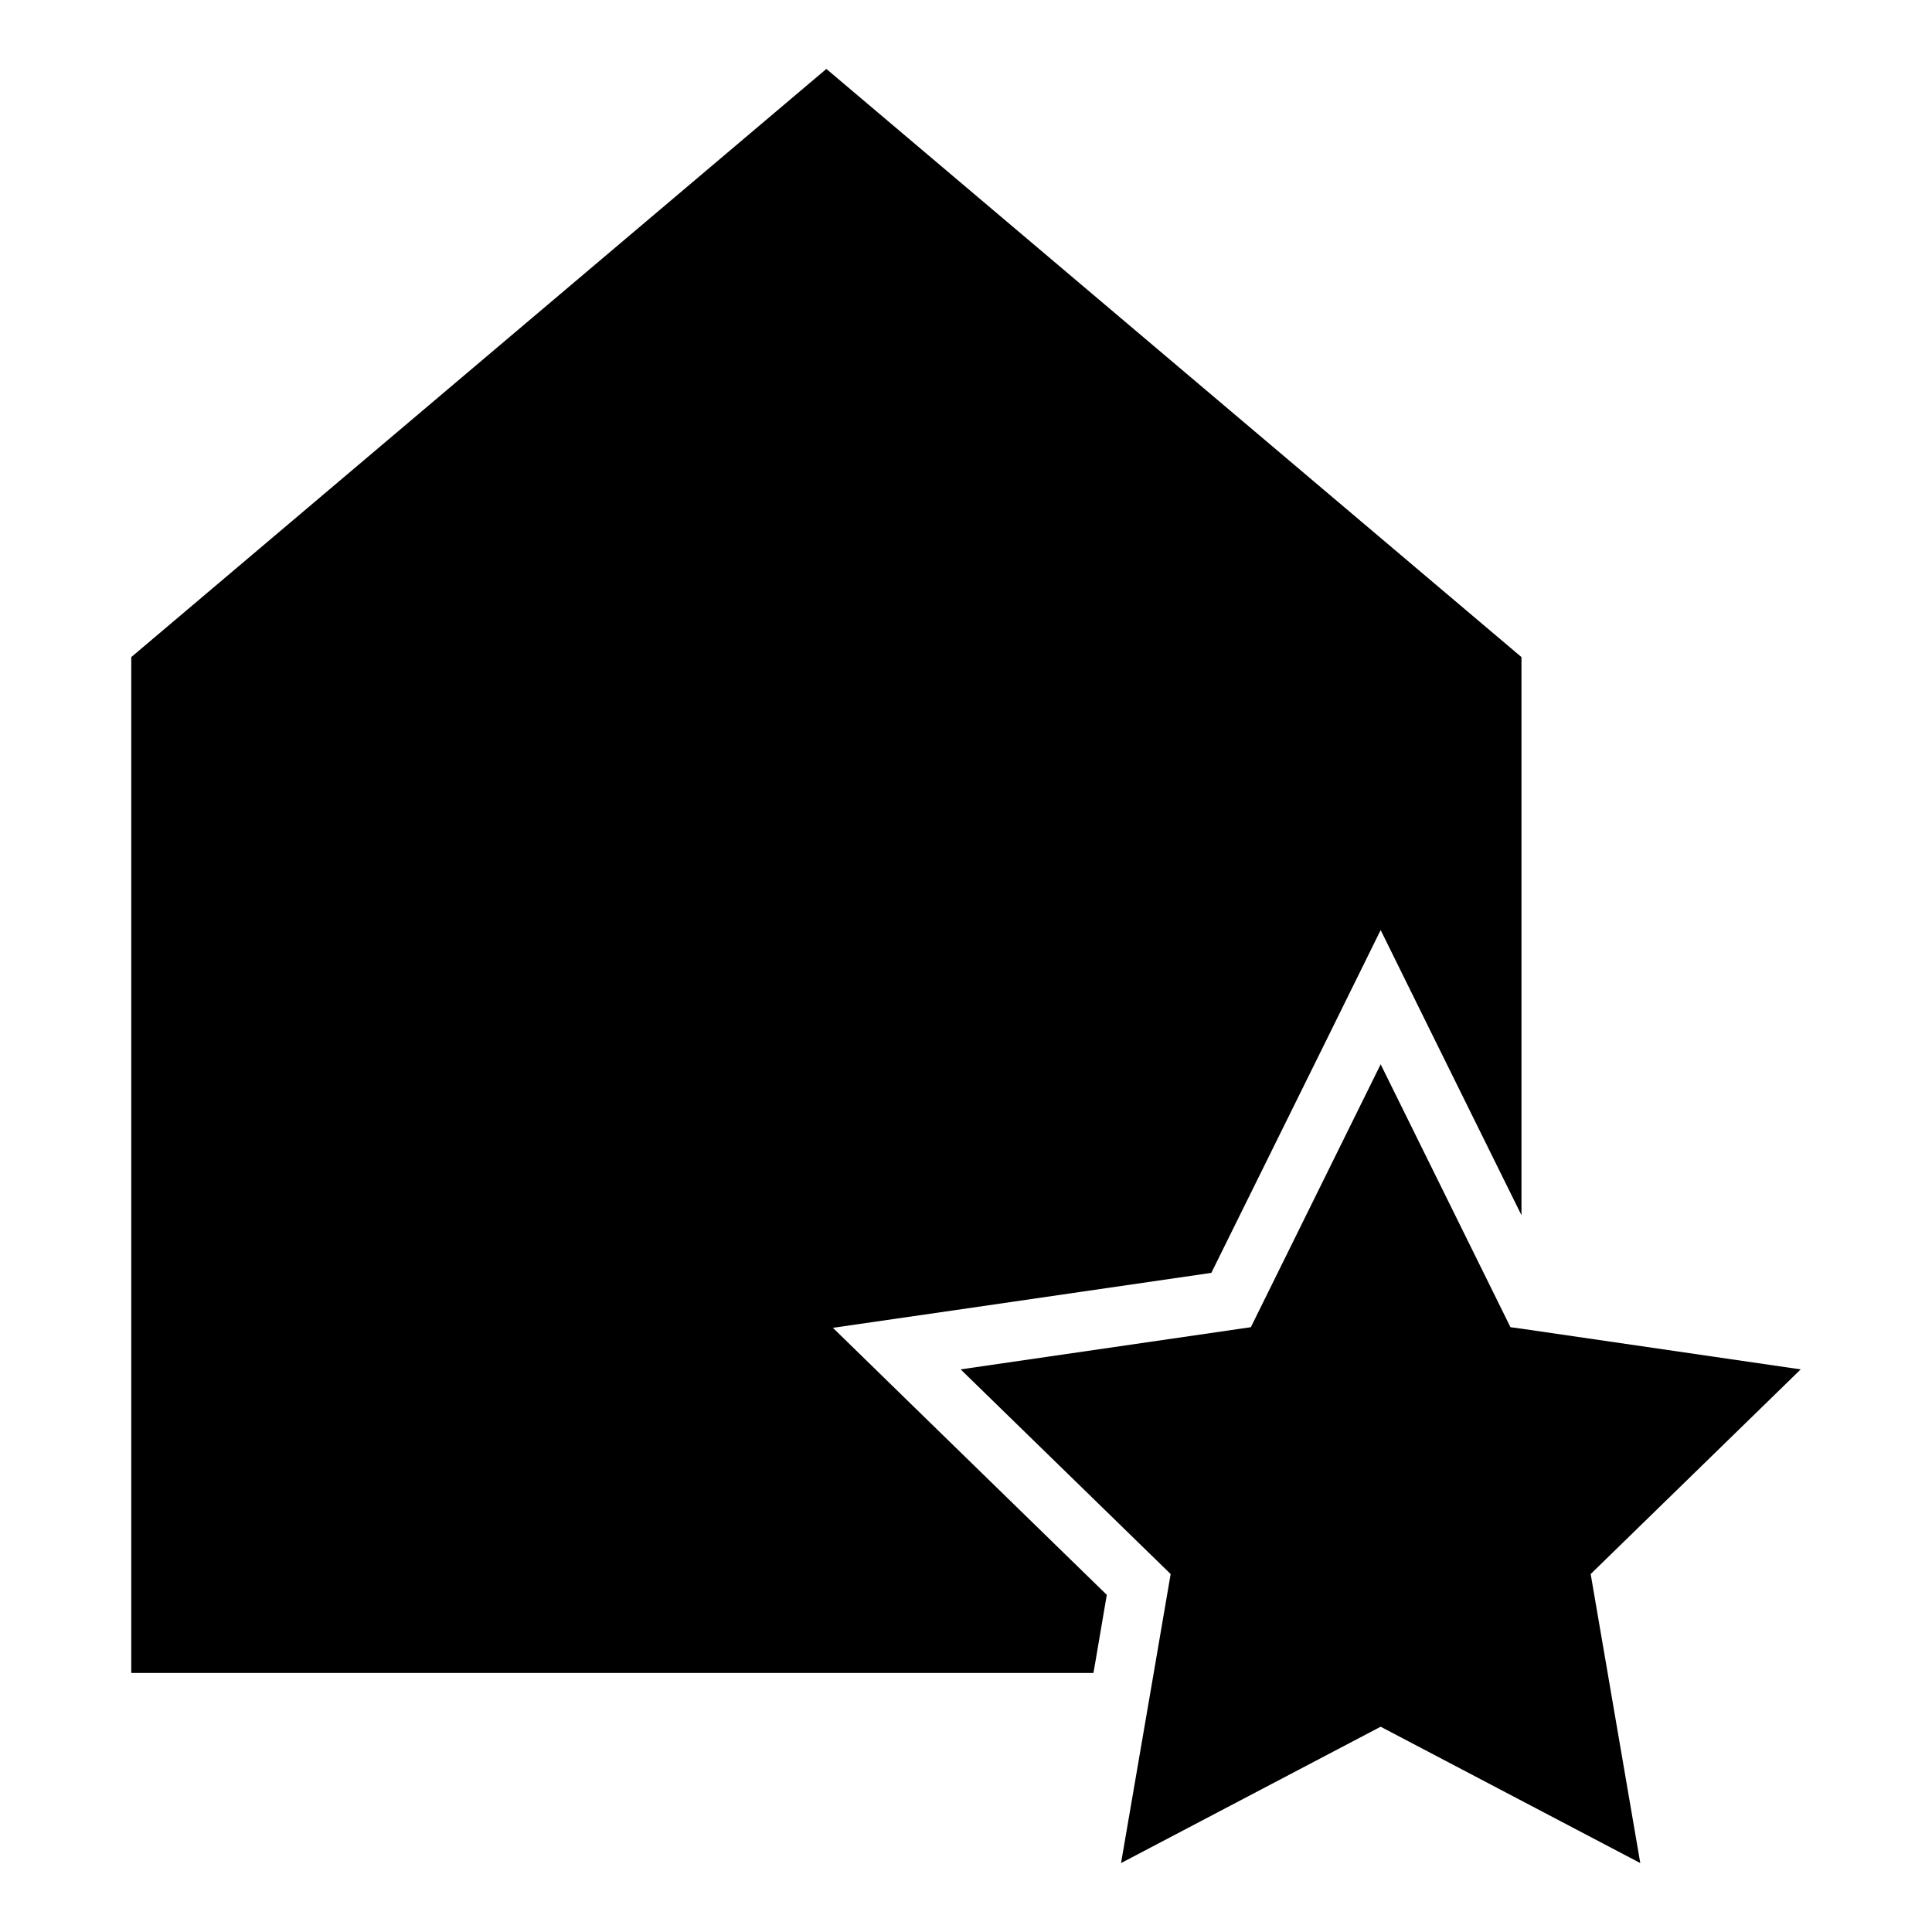 <?xml version="1.0" encoding="UTF-8"?>
<!-- Uploaded to: SVG Repo, www.svgrepo.com, Generator: SVG Repo Mixer Tools -->
<svg fill="#000000" width="800px" height="800px" version="1.1" viewBox="144 144 512 512" xmlns="http://www.w3.org/2000/svg">
 <g>
  <path d="m434.24 584.68 3.07-18.027-49.75-48.492-22.832-22.277 31.566-4.566 68.723-9.996 30.781-62.27 14.09-28.574 14.094 28.574 23.223 46.996v-147.91l-184.21-155.87-184.21 155.87v269.22h254.98z"/>
  <path d="m544.29 495.72-34.402-69.668-34.398 69.668-76.91 11.18 55.656 54.238-4.488 26.211-8.66 50.383 68.801-36.133 68.805 36.133-13.148-76.594 55.656-54.238-73.996-10.785z"/>
 </g>
</svg>